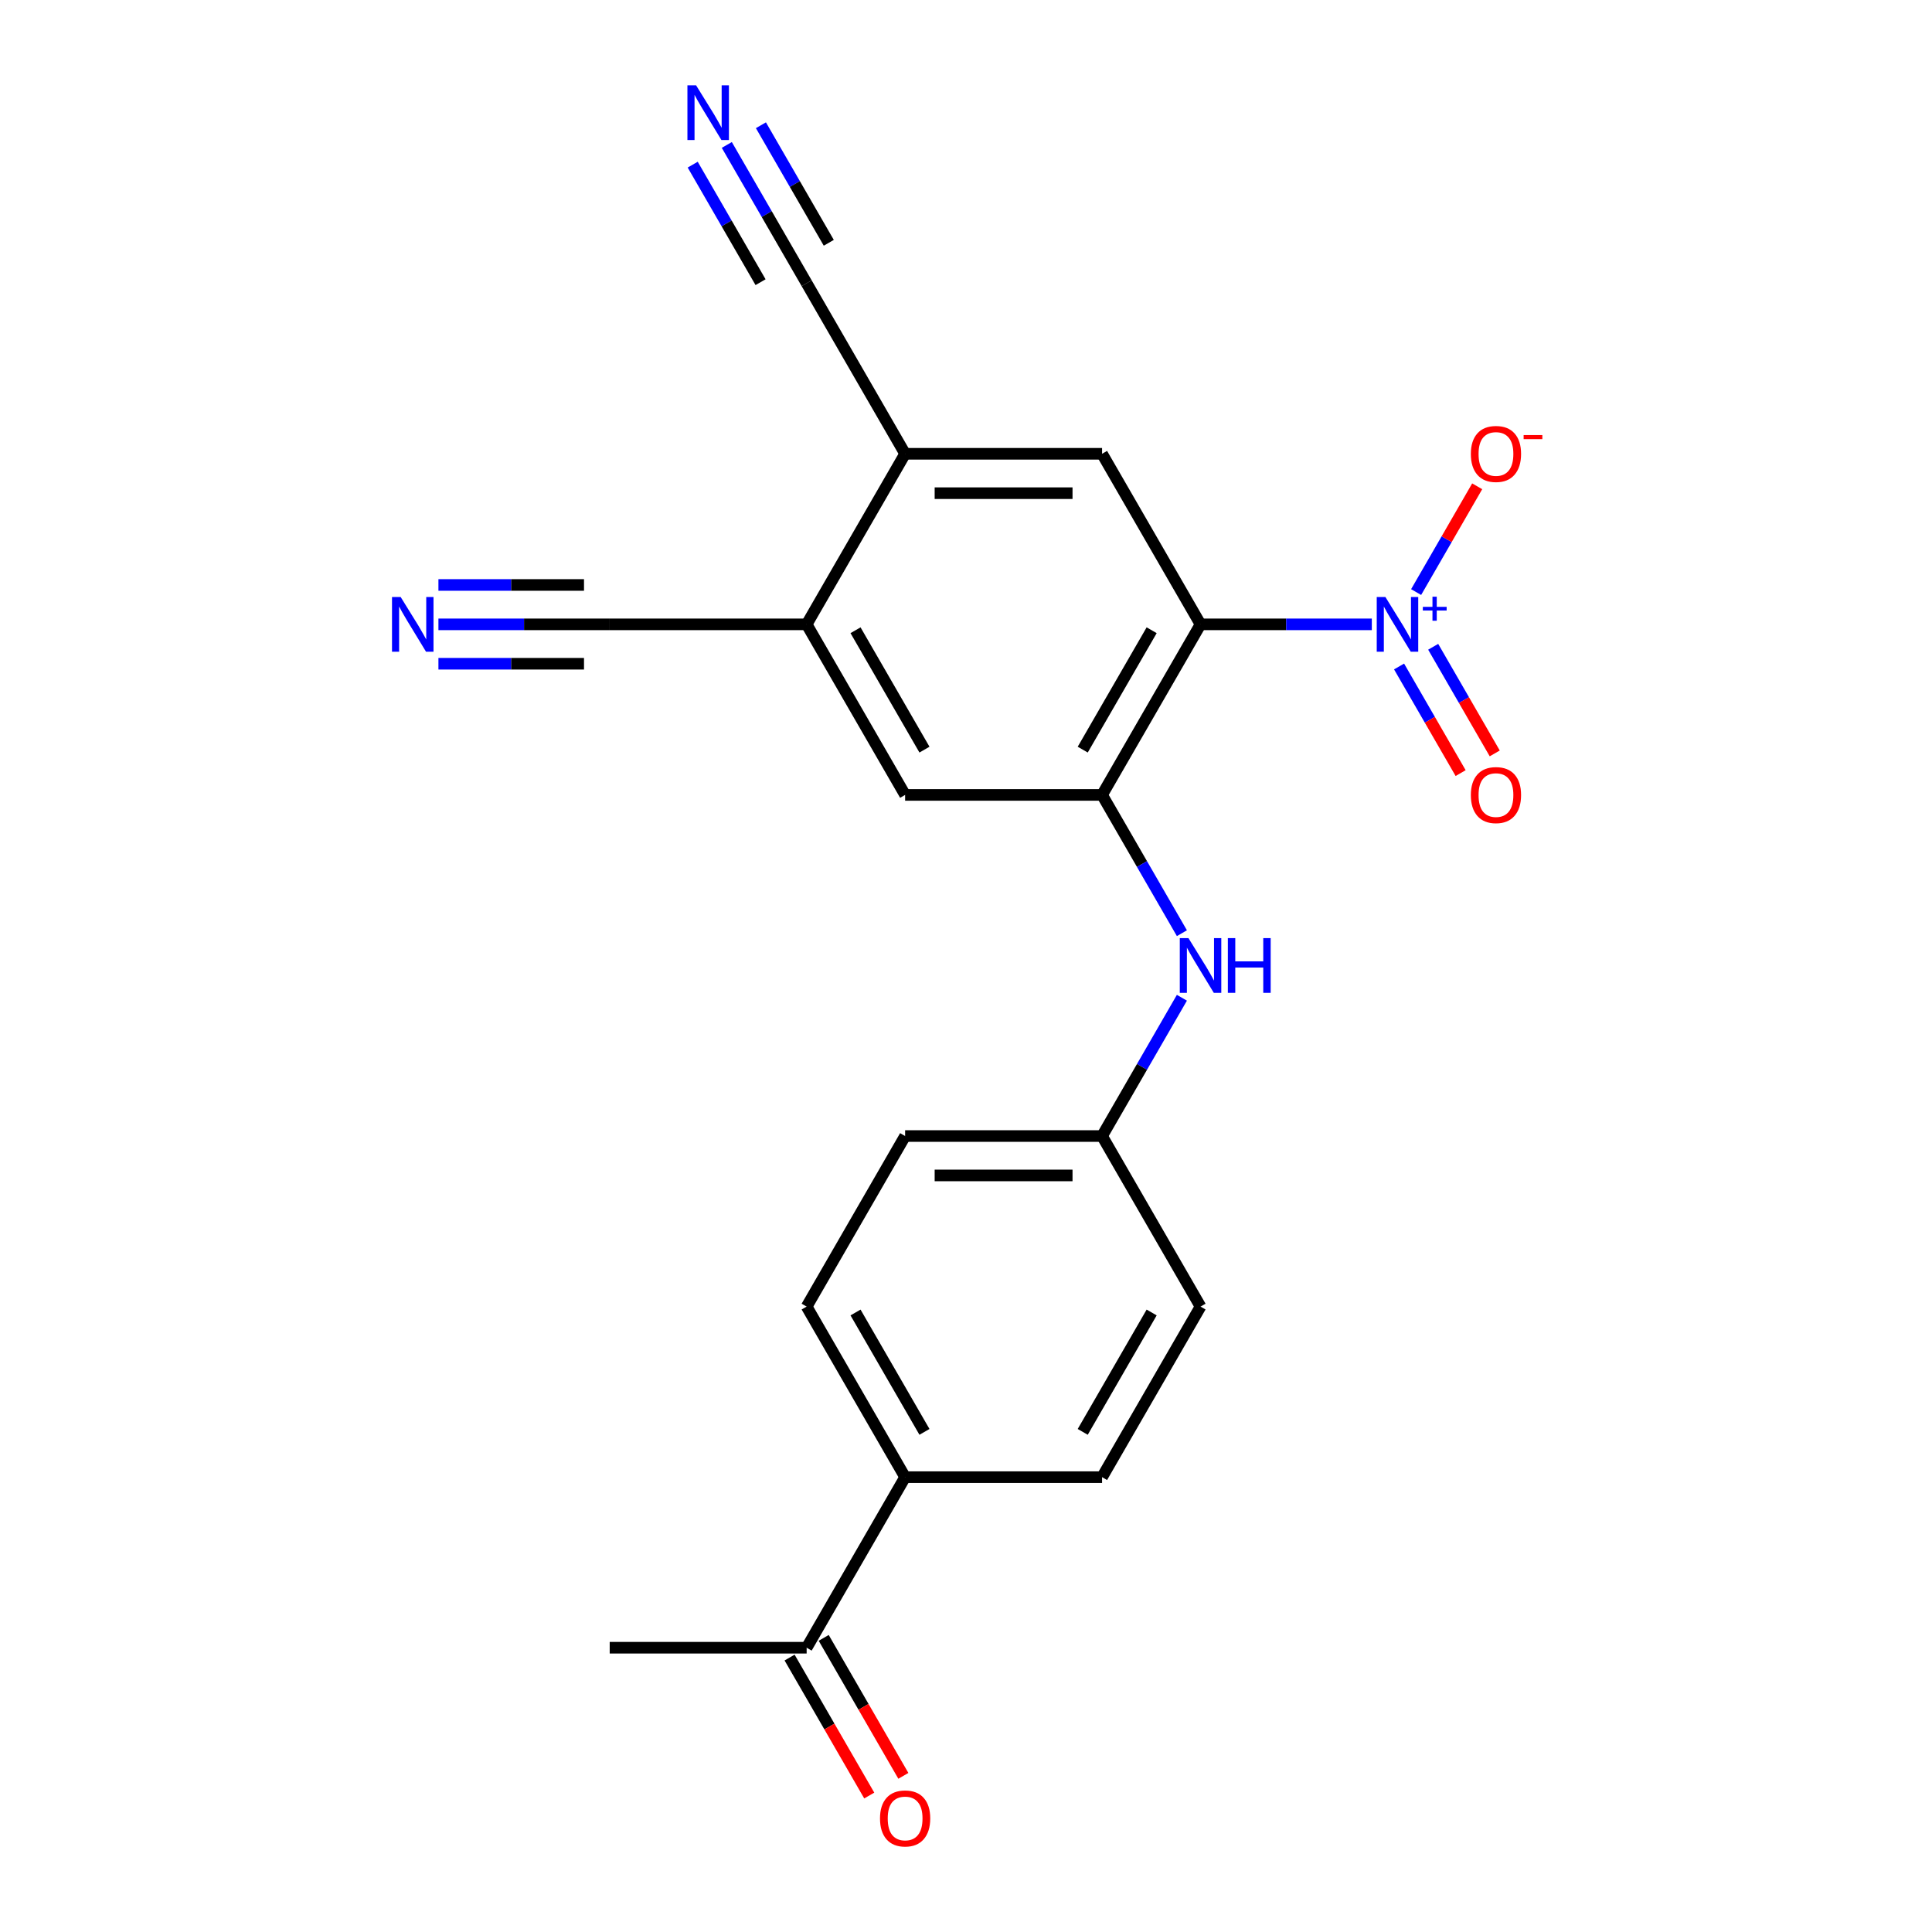 <?xml version='1.0' encoding='iso-8859-1'?>
<svg version='1.1' baseProfile='full'
              xmlns='http://www.w3.org/2000/svg'
                      xmlns:rdkit='http://www.rdkit.org/xml'
                      xmlns:xlink='http://www.w3.org/1999/xlink'
                  xml:space='preserve'
width='1000px' height='1000px' viewBox='0 0 1000 1000'>
<!-- END OF HEADER -->
<rect style='opacity:1.0;fill:#FFFFFF;stroke:none' width='1000' height='1000' x='0' y='0'> </rect>
<path class='bond-0' d='M 621.398,323.163 L 665.723,323.163' style='fill:none;fill-rule:evenodd;stroke:#000000;stroke-width:6px;stroke-linecap:butt;stroke-linejoin:miter;stroke-opacity:1' />
<path class='bond-0' d='M 665.723,323.163 L 710.049,323.163' style='fill:none;fill-rule:evenodd;stroke:#0000FF;stroke-width:6px;stroke-linecap:butt;stroke-linejoin:miter;stroke-opacity:1' />
<path class='bond-1' d='M 621.398,323.163 L 570.428,411.445' style='fill:none;fill-rule:evenodd;stroke:#000000;stroke-width:6px;stroke-linecap:butt;stroke-linejoin:miter;stroke-opacity:1' />
<path class='bond-1' d='M 596.096,326.212 L 560.417,388.009' style='fill:none;fill-rule:evenodd;stroke:#000000;stroke-width:6px;stroke-linecap:butt;stroke-linejoin:miter;stroke-opacity:1' />
<path class='bond-2' d='M 621.398,323.163 L 570.428,234.881' style='fill:none;fill-rule:evenodd;stroke:#000000;stroke-width:6px;stroke-linecap:butt;stroke-linejoin:miter;stroke-opacity:1' />
<path class='bond-11' d='M 732.984,306.455 L 748.788,279.081' style='fill:none;fill-rule:evenodd;stroke:#0000FF;stroke-width:6px;stroke-linecap:butt;stroke-linejoin:miter;stroke-opacity:1' />
<path class='bond-11' d='M 748.788,279.081 L 764.592,251.707' style='fill:none;fill-rule:evenodd;stroke:#FF0000;stroke-width:6px;stroke-linecap:butt;stroke-linejoin:miter;stroke-opacity:1' />
<path class='bond-12' d='M 724.156,344.969 L 740.087,372.562' style='fill:none;fill-rule:evenodd;stroke:#0000FF;stroke-width:6px;stroke-linecap:butt;stroke-linejoin:miter;stroke-opacity:1' />
<path class='bond-12' d='M 740.087,372.562 L 756.018,400.156' style='fill:none;fill-rule:evenodd;stroke:#FF0000;stroke-width:6px;stroke-linecap:butt;stroke-linejoin:miter;stroke-opacity:1' />
<path class='bond-12' d='M 741.812,334.775 L 757.743,362.368' style='fill:none;fill-rule:evenodd;stroke:#0000FF;stroke-width:6px;stroke-linecap:butt;stroke-linejoin:miter;stroke-opacity:1' />
<path class='bond-12' d='M 757.743,362.368 L 773.675,389.962' style='fill:none;fill-rule:evenodd;stroke:#FF0000;stroke-width:6px;stroke-linecap:butt;stroke-linejoin:miter;stroke-opacity:1' />
<path class='bond-5' d='M 570.428,411.445 L 591.09,447.232' style='fill:none;fill-rule:evenodd;stroke:#000000;stroke-width:6px;stroke-linecap:butt;stroke-linejoin:miter;stroke-opacity:1' />
<path class='bond-5' d='M 591.09,447.232 L 611.751,483.019' style='fill:none;fill-rule:evenodd;stroke:#0000FF;stroke-width:6px;stroke-linecap:butt;stroke-linejoin:miter;stroke-opacity:1' />
<path class='bond-8' d='M 570.428,411.445 L 468.489,411.445' style='fill:none;fill-rule:evenodd;stroke:#000000;stroke-width:6px;stroke-linecap:butt;stroke-linejoin:miter;stroke-opacity:1' />
<path class='bond-3' d='M 570.428,234.881 L 468.489,234.881' style='fill:none;fill-rule:evenodd;stroke:#000000;stroke-width:6px;stroke-linecap:butt;stroke-linejoin:miter;stroke-opacity:1' />
<path class='bond-3' d='M 555.137,255.269 L 483.78,255.269' style='fill:none;fill-rule:evenodd;stroke:#000000;stroke-width:6px;stroke-linecap:butt;stroke-linejoin:miter;stroke-opacity:1' />
<path class='bond-4' d='M 468.489,234.881 L 417.519,323.163' style='fill:none;fill-rule:evenodd;stroke:#000000;stroke-width:6px;stroke-linecap:butt;stroke-linejoin:miter;stroke-opacity:1' />
<path class='bond-9' d='M 468.489,234.881 L 417.519,146.599' style='fill:none;fill-rule:evenodd;stroke:#000000;stroke-width:6px;stroke-linecap:butt;stroke-linejoin:miter;stroke-opacity:1' />
<path class='bond-10' d='M 417.519,323.163 L 315.58,323.163' style='fill:none;fill-rule:evenodd;stroke:#000000;stroke-width:6px;stroke-linecap:butt;stroke-linejoin:miter;stroke-opacity:1' />
<path class='bond-22' d='M 417.519,323.163 L 468.489,411.445' style='fill:none;fill-rule:evenodd;stroke:#000000;stroke-width:6px;stroke-linecap:butt;stroke-linejoin:miter;stroke-opacity:1' />
<path class='bond-22' d='M 442.821,326.212 L 478.5,388.009' style='fill:none;fill-rule:evenodd;stroke:#000000;stroke-width:6px;stroke-linecap:butt;stroke-linejoin:miter;stroke-opacity:1' />
<path class='bond-16' d='M 611.751,516.436 L 591.09,552.223' style='fill:none;fill-rule:evenodd;stroke:#0000FF;stroke-width:6px;stroke-linecap:butt;stroke-linejoin:miter;stroke-opacity:1' />
<path class='bond-16' d='M 591.09,552.223 L 570.428,588.01' style='fill:none;fill-rule:evenodd;stroke:#000000;stroke-width:6px;stroke-linecap:butt;stroke-linejoin:miter;stroke-opacity:1' />
<path class='bond-6' d='M 226.929,323.163 L 271.254,323.163' style='fill:none;fill-rule:evenodd;stroke:#0000FF;stroke-width:6px;stroke-linecap:butt;stroke-linejoin:miter;stroke-opacity:1' />
<path class='bond-6' d='M 271.254,323.163 L 315.58,323.163' style='fill:none;fill-rule:evenodd;stroke:#000000;stroke-width:6px;stroke-linecap:butt;stroke-linejoin:miter;stroke-opacity:1' />
<path class='bond-6' d='M 226.929,343.551 L 264.605,343.551' style='fill:none;fill-rule:evenodd;stroke:#0000FF;stroke-width:6px;stroke-linecap:butt;stroke-linejoin:miter;stroke-opacity:1' />
<path class='bond-6' d='M 264.605,343.551 L 302.282,343.551' style='fill:none;fill-rule:evenodd;stroke:#000000;stroke-width:6px;stroke-linecap:butt;stroke-linejoin:miter;stroke-opacity:1' />
<path class='bond-6' d='M 226.929,302.775 L 264.605,302.775' style='fill:none;fill-rule:evenodd;stroke:#0000FF;stroke-width:6px;stroke-linecap:butt;stroke-linejoin:miter;stroke-opacity:1' />
<path class='bond-6' d='M 264.605,302.775 L 302.282,302.775' style='fill:none;fill-rule:evenodd;stroke:#000000;stroke-width:6px;stroke-linecap:butt;stroke-linejoin:miter;stroke-opacity:1' />
<path class='bond-7' d='M 376.196,75.025 L 396.858,110.812' style='fill:none;fill-rule:evenodd;stroke:#0000FF;stroke-width:6px;stroke-linecap:butt;stroke-linejoin:miter;stroke-opacity:1' />
<path class='bond-7' d='M 396.858,110.812 L 417.519,146.599' style='fill:none;fill-rule:evenodd;stroke:#000000;stroke-width:6px;stroke-linecap:butt;stroke-linejoin:miter;stroke-opacity:1' />
<path class='bond-7' d='M 358.54,85.219 L 376.102,115.638' style='fill:none;fill-rule:evenodd;stroke:#0000FF;stroke-width:6px;stroke-linecap:butt;stroke-linejoin:miter;stroke-opacity:1' />
<path class='bond-7' d='M 376.102,115.638 L 393.664,146.057' style='fill:none;fill-rule:evenodd;stroke:#000000;stroke-width:6px;stroke-linecap:butt;stroke-linejoin:miter;stroke-opacity:1' />
<path class='bond-7' d='M 393.852,64.831 L 411.415,95.25' style='fill:none;fill-rule:evenodd;stroke:#0000FF;stroke-width:6px;stroke-linecap:butt;stroke-linejoin:miter;stroke-opacity:1' />
<path class='bond-7' d='M 411.415,95.25 L 428.977,125.669' style='fill:none;fill-rule:evenodd;stroke:#000000;stroke-width:6px;stroke-linecap:butt;stroke-linejoin:miter;stroke-opacity:1' />
<path class='bond-13' d='M 417.519,852.856 L 468.489,764.574' style='fill:none;fill-rule:evenodd;stroke:#000000;stroke-width:6px;stroke-linecap:butt;stroke-linejoin:miter;stroke-opacity:1' />
<path class='bond-15' d='M 408.691,857.953 L 429.306,893.66' style='fill:none;fill-rule:evenodd;stroke:#000000;stroke-width:6px;stroke-linecap:butt;stroke-linejoin:miter;stroke-opacity:1' />
<path class='bond-15' d='M 429.306,893.66 L 449.922,929.367' style='fill:none;fill-rule:evenodd;stroke:#FF0000;stroke-width:6px;stroke-linecap:butt;stroke-linejoin:miter;stroke-opacity:1' />
<path class='bond-15' d='M 426.347,847.759 L 446.963,883.466' style='fill:none;fill-rule:evenodd;stroke:#000000;stroke-width:6px;stroke-linecap:butt;stroke-linejoin:miter;stroke-opacity:1' />
<path class='bond-15' d='M 446.963,883.466 L 467.578,919.173' style='fill:none;fill-rule:evenodd;stroke:#FF0000;stroke-width:6px;stroke-linecap:butt;stroke-linejoin:miter;stroke-opacity:1' />
<path class='bond-21' d='M 417.519,852.856 L 315.58,852.856' style='fill:none;fill-rule:evenodd;stroke:#000000;stroke-width:6px;stroke-linecap:butt;stroke-linejoin:miter;stroke-opacity:1' />
<path class='bond-14' d='M 468.489,764.574 L 417.519,676.292' style='fill:none;fill-rule:evenodd;stroke:#000000;stroke-width:6px;stroke-linecap:butt;stroke-linejoin:miter;stroke-opacity:1' />
<path class='bond-14' d='M 478.5,741.138 L 442.821,679.34' style='fill:none;fill-rule:evenodd;stroke:#000000;stroke-width:6px;stroke-linecap:butt;stroke-linejoin:miter;stroke-opacity:1' />
<path class='bond-23' d='M 468.489,764.574 L 570.428,764.574' style='fill:none;fill-rule:evenodd;stroke:#000000;stroke-width:6px;stroke-linecap:butt;stroke-linejoin:miter;stroke-opacity:1' />
<path class='bond-19' d='M 570.428,588.01 L 621.398,676.292' style='fill:none;fill-rule:evenodd;stroke:#000000;stroke-width:6px;stroke-linecap:butt;stroke-linejoin:miter;stroke-opacity:1' />
<path class='bond-20' d='M 570.428,588.01 L 468.489,588.01' style='fill:none;fill-rule:evenodd;stroke:#000000;stroke-width:6px;stroke-linecap:butt;stroke-linejoin:miter;stroke-opacity:1' />
<path class='bond-20' d='M 555.137,608.398 L 483.78,608.398' style='fill:none;fill-rule:evenodd;stroke:#000000;stroke-width:6px;stroke-linecap:butt;stroke-linejoin:miter;stroke-opacity:1' />
<path class='bond-17' d='M 417.519,676.292 L 468.489,588.01' style='fill:none;fill-rule:evenodd;stroke:#000000;stroke-width:6px;stroke-linecap:butt;stroke-linejoin:miter;stroke-opacity:1' />
<path class='bond-18' d='M 570.428,764.574 L 621.398,676.292' style='fill:none;fill-rule:evenodd;stroke:#000000;stroke-width:6px;stroke-linecap:butt;stroke-linejoin:miter;stroke-opacity:1' />
<path class='bond-18' d='M 560.417,741.138 L 596.096,679.34' style='fill:none;fill-rule:evenodd;stroke:#000000;stroke-width:6px;stroke-linecap:butt;stroke-linejoin:miter;stroke-opacity:1' />
<path  class='atom-1' d='M 717.077 309.003
L 726.357 324.003
Q 727.277 325.483, 728.757 328.163
Q 730.237 330.843, 730.317 331.003
L 730.317 309.003
L 734.077 309.003
L 734.077 337.323
L 730.197 337.323
L 720.237 320.923
Q 719.077 319.003, 717.837 316.803
Q 716.637 314.603, 716.277 313.923
L 716.277 337.323
L 712.597 337.323
L 712.597 309.003
L 717.077 309.003
' fill='#0000FF'/>
<path  class='atom-1' d='M 736.453 314.108
L 741.443 314.108
L 741.443 308.854
L 743.661 308.854
L 743.661 314.108
L 748.782 314.108
L 748.782 316.009
L 743.661 316.009
L 743.661 321.289
L 741.443 321.289
L 741.443 316.009
L 736.453 316.009
L 736.453 314.108
' fill='#0000FF'/>
<path  class='atom-6' d='M 615.138 485.567
L 624.418 500.567
Q 625.338 502.047, 626.818 504.727
Q 628.298 507.407, 628.378 507.567
L 628.378 485.567
L 632.138 485.567
L 632.138 513.887
L 628.258 513.887
L 618.298 497.487
Q 617.138 495.567, 615.898 493.367
Q 614.698 491.167, 614.338 490.487
L 614.338 513.887
L 610.658 513.887
L 610.658 485.567
L 615.138 485.567
' fill='#0000FF'/>
<path  class='atom-6' d='M 635.538 485.567
L 639.378 485.567
L 639.378 497.607
L 653.858 497.607
L 653.858 485.567
L 657.698 485.567
L 657.698 513.887
L 653.858 513.887
L 653.858 500.807
L 639.378 500.807
L 639.378 513.887
L 635.538 513.887
L 635.538 485.567
' fill='#0000FF'/>
<path  class='atom-7' d='M 207.38 309.003
L 216.66 324.003
Q 217.58 325.483, 219.06 328.163
Q 220.54 330.843, 220.62 331.003
L 220.62 309.003
L 224.38 309.003
L 224.38 337.323
L 220.5 337.323
L 210.54 320.923
Q 209.38 319.003, 208.14 316.803
Q 206.94 314.603, 206.58 313.923
L 206.58 337.323
L 202.9 337.323
L 202.9 309.003
L 207.38 309.003
' fill='#0000FF'/>
<path  class='atom-8' d='M 360.289 44.157
L 369.569 59.157
Q 370.489 60.637, 371.969 63.317
Q 373.449 65.997, 373.529 66.157
L 373.529 44.157
L 377.289 44.157
L 377.289 72.477
L 373.409 72.477
L 363.449 56.077
Q 362.289 54.157, 361.049 51.957
Q 359.849 49.757, 359.489 49.077
L 359.489 72.477
L 355.809 72.477
L 355.809 44.157
L 360.289 44.157
' fill='#0000FF'/>
<path  class='atom-12' d='M 761.307 234.961
Q 761.307 228.161, 764.667 224.361
Q 768.027 220.561, 774.307 220.561
Q 780.587 220.561, 783.947 224.361
Q 787.307 228.161, 787.307 234.961
Q 787.307 241.841, 783.907 245.761
Q 780.507 249.641, 774.307 249.641
Q 768.067 249.641, 764.667 245.761
Q 761.307 241.881, 761.307 234.961
M 774.307 246.441
Q 778.627 246.441, 780.947 243.561
Q 783.307 240.641, 783.307 234.961
Q 783.307 229.401, 780.947 226.601
Q 778.627 223.761, 774.307 223.761
Q 769.987 223.761, 767.627 226.561
Q 765.307 229.361, 765.307 234.961
Q 765.307 240.681, 767.627 243.561
Q 769.987 246.441, 774.307 246.441
' fill='#FF0000'/>
<path  class='atom-12' d='M 788.627 225.183
L 798.316 225.183
L 798.316 227.295
L 788.627 227.295
L 788.627 225.183
' fill='#FF0000'/>
<path  class='atom-13' d='M 761.307 411.525
Q 761.307 404.725, 764.667 400.925
Q 768.027 397.125, 774.307 397.125
Q 780.587 397.125, 783.947 400.925
Q 787.307 404.725, 787.307 411.525
Q 787.307 418.405, 783.907 422.325
Q 780.507 426.205, 774.307 426.205
Q 768.067 426.205, 764.667 422.325
Q 761.307 418.445, 761.307 411.525
M 774.307 423.005
Q 778.627 423.005, 780.947 420.125
Q 783.307 417.205, 783.307 411.525
Q 783.307 405.965, 780.947 403.165
Q 778.627 400.325, 774.307 400.325
Q 769.987 400.325, 767.627 403.125
Q 765.307 405.925, 765.307 411.525
Q 765.307 417.245, 767.627 420.125
Q 769.987 423.005, 774.307 423.005
' fill='#FF0000'/>
<path  class='atom-16' d='M 455.489 941.218
Q 455.489 934.418, 458.849 930.618
Q 462.209 926.818, 468.489 926.818
Q 474.769 926.818, 478.129 930.618
Q 481.489 934.418, 481.489 941.218
Q 481.489 948.098, 478.089 952.018
Q 474.689 955.898, 468.489 955.898
Q 462.249 955.898, 458.849 952.018
Q 455.489 948.138, 455.489 941.218
M 468.489 952.698
Q 472.809 952.698, 475.129 949.818
Q 477.489 946.898, 477.489 941.218
Q 477.489 935.658, 475.129 932.858
Q 472.809 930.018, 468.489 930.018
Q 464.169 930.018, 461.809 932.818
Q 459.489 935.618, 459.489 941.218
Q 459.489 946.938, 461.809 949.818
Q 464.169 952.698, 468.489 952.698
' fill='#FF0000'/>
</svg>
